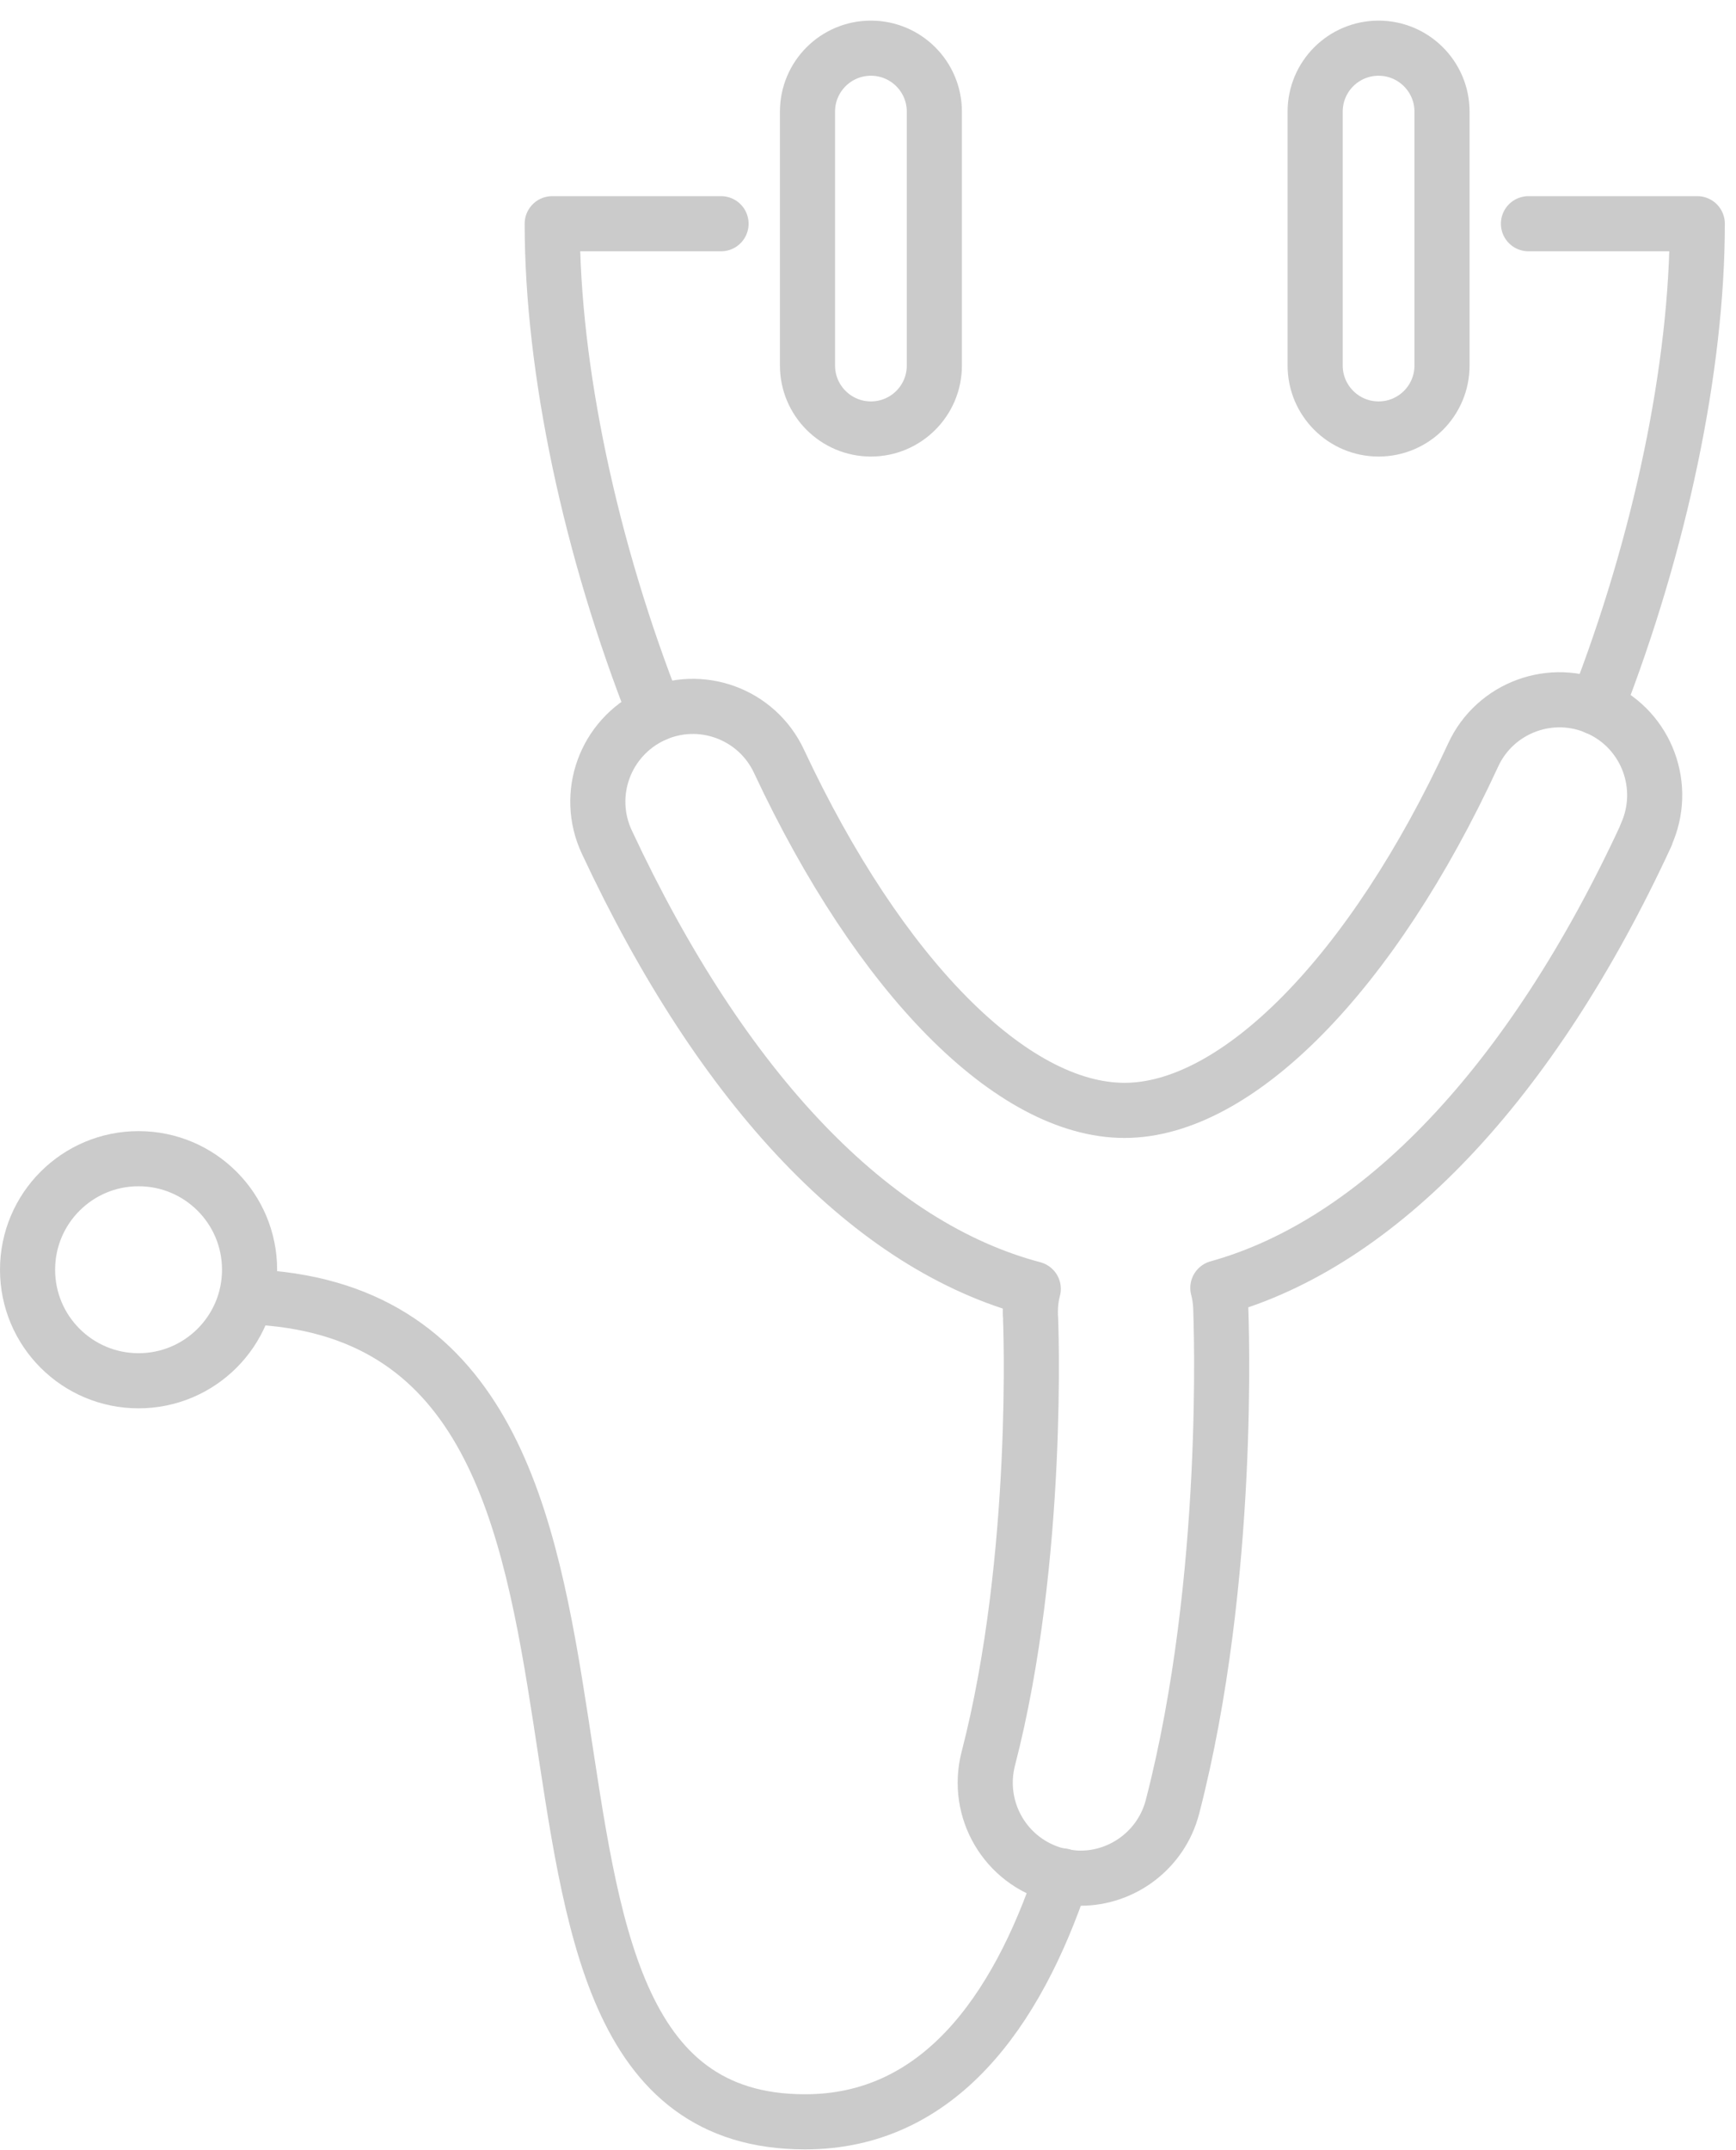 <svg width="63" height="78" viewBox="0 0 63 78" fill="none" xmlns="http://www.w3.org/2000/svg">
<path d="M23.792 25.903C21.421 19.904 20.04 13.39 20.04 8.116H26.167" stroke="#CBCBCB" stroke-width="2" stroke-linecap="round" stroke-linejoin="round"/>
<path d="M55.468 8.116H61.595C61.595 13.321 60.249 19.731 57.935 25.662" stroke="#CBCBCB" stroke-width="2" stroke-linecap="round" stroke-linejoin="round"/>
<path d="M1 46.061C1 48.286 2.803 50.089 5.028 50.089C7.254 50.089 9.057 48.286 9.057 46.061C9.057 43.836 7.254 42.033 5.028 42.033C2.803 42.033 1 43.836 1 46.061Z" stroke="#CBCBCB" stroke-width="2" stroke-linecap="round" stroke-linejoin="round"/>
<path d="M9.425 47.063C26.064 48.133 15.333 76.984 29.218 76.972C34.044 76.972 36.887 73.002 38.544 68.049" stroke="#CBCBCB" stroke-width="2" stroke-linecap="round" stroke-linejoin="round"/>
<path d="M59.742 30.291C55.575 39.306 50.047 45.099 44.196 46.721C44.254 46.94 44.288 47.17 44.3 47.4C44.311 47.803 44.703 57.232 42.55 65.544C42.148 67.098 40.743 68.134 39.212 68.134C38.925 68.134 38.637 68.088 38.338 68.019C36.496 67.535 35.391 65.659 35.863 63.807C37.762 56.484 37.406 47.791 37.394 47.711C37.383 47.377 37.417 47.055 37.498 46.756C31.658 45.214 26.249 39.594 22.021 30.545C21.215 28.819 21.952 26.77 23.69 25.949C25.416 25.144 27.465 25.892 28.271 27.618C31.931 35.436 36.734 40.281 40.809 40.281C44.883 40.281 49.79 35.34 53.462 27.388C54.256 25.662 56.316 24.902 58.042 25.707C59.769 26.502 60.529 28.55 59.734 30.288L59.742 30.291Z" stroke="#CBCBCB" stroke-width="2" stroke-linecap="round" stroke-linejoin="round"/>
<path d="M31.606 15.562C30.336 15.562 29.304 14.53 29.304 13.26V4.05C29.304 2.776 30.336 1.748 31.606 1.748C32.879 1.748 33.908 2.78 33.908 4.05V13.26C33.908 14.533 32.876 15.562 31.606 15.562Z" stroke="#CBCBCB" stroke-width="2" stroke-linecap="round" stroke-linejoin="round"/>
<path d="M50.029 15.562C48.759 15.562 47.727 14.53 47.727 13.26V4.05C47.727 2.776 48.759 1.748 50.029 1.748C51.299 1.748 52.331 2.78 52.331 4.05V13.26C52.331 14.533 51.299 15.562 50.029 15.562Z" stroke="#CBCBCB" stroke-width="2" stroke-linecap="round" stroke-linejoin="round"/>
</svg>
